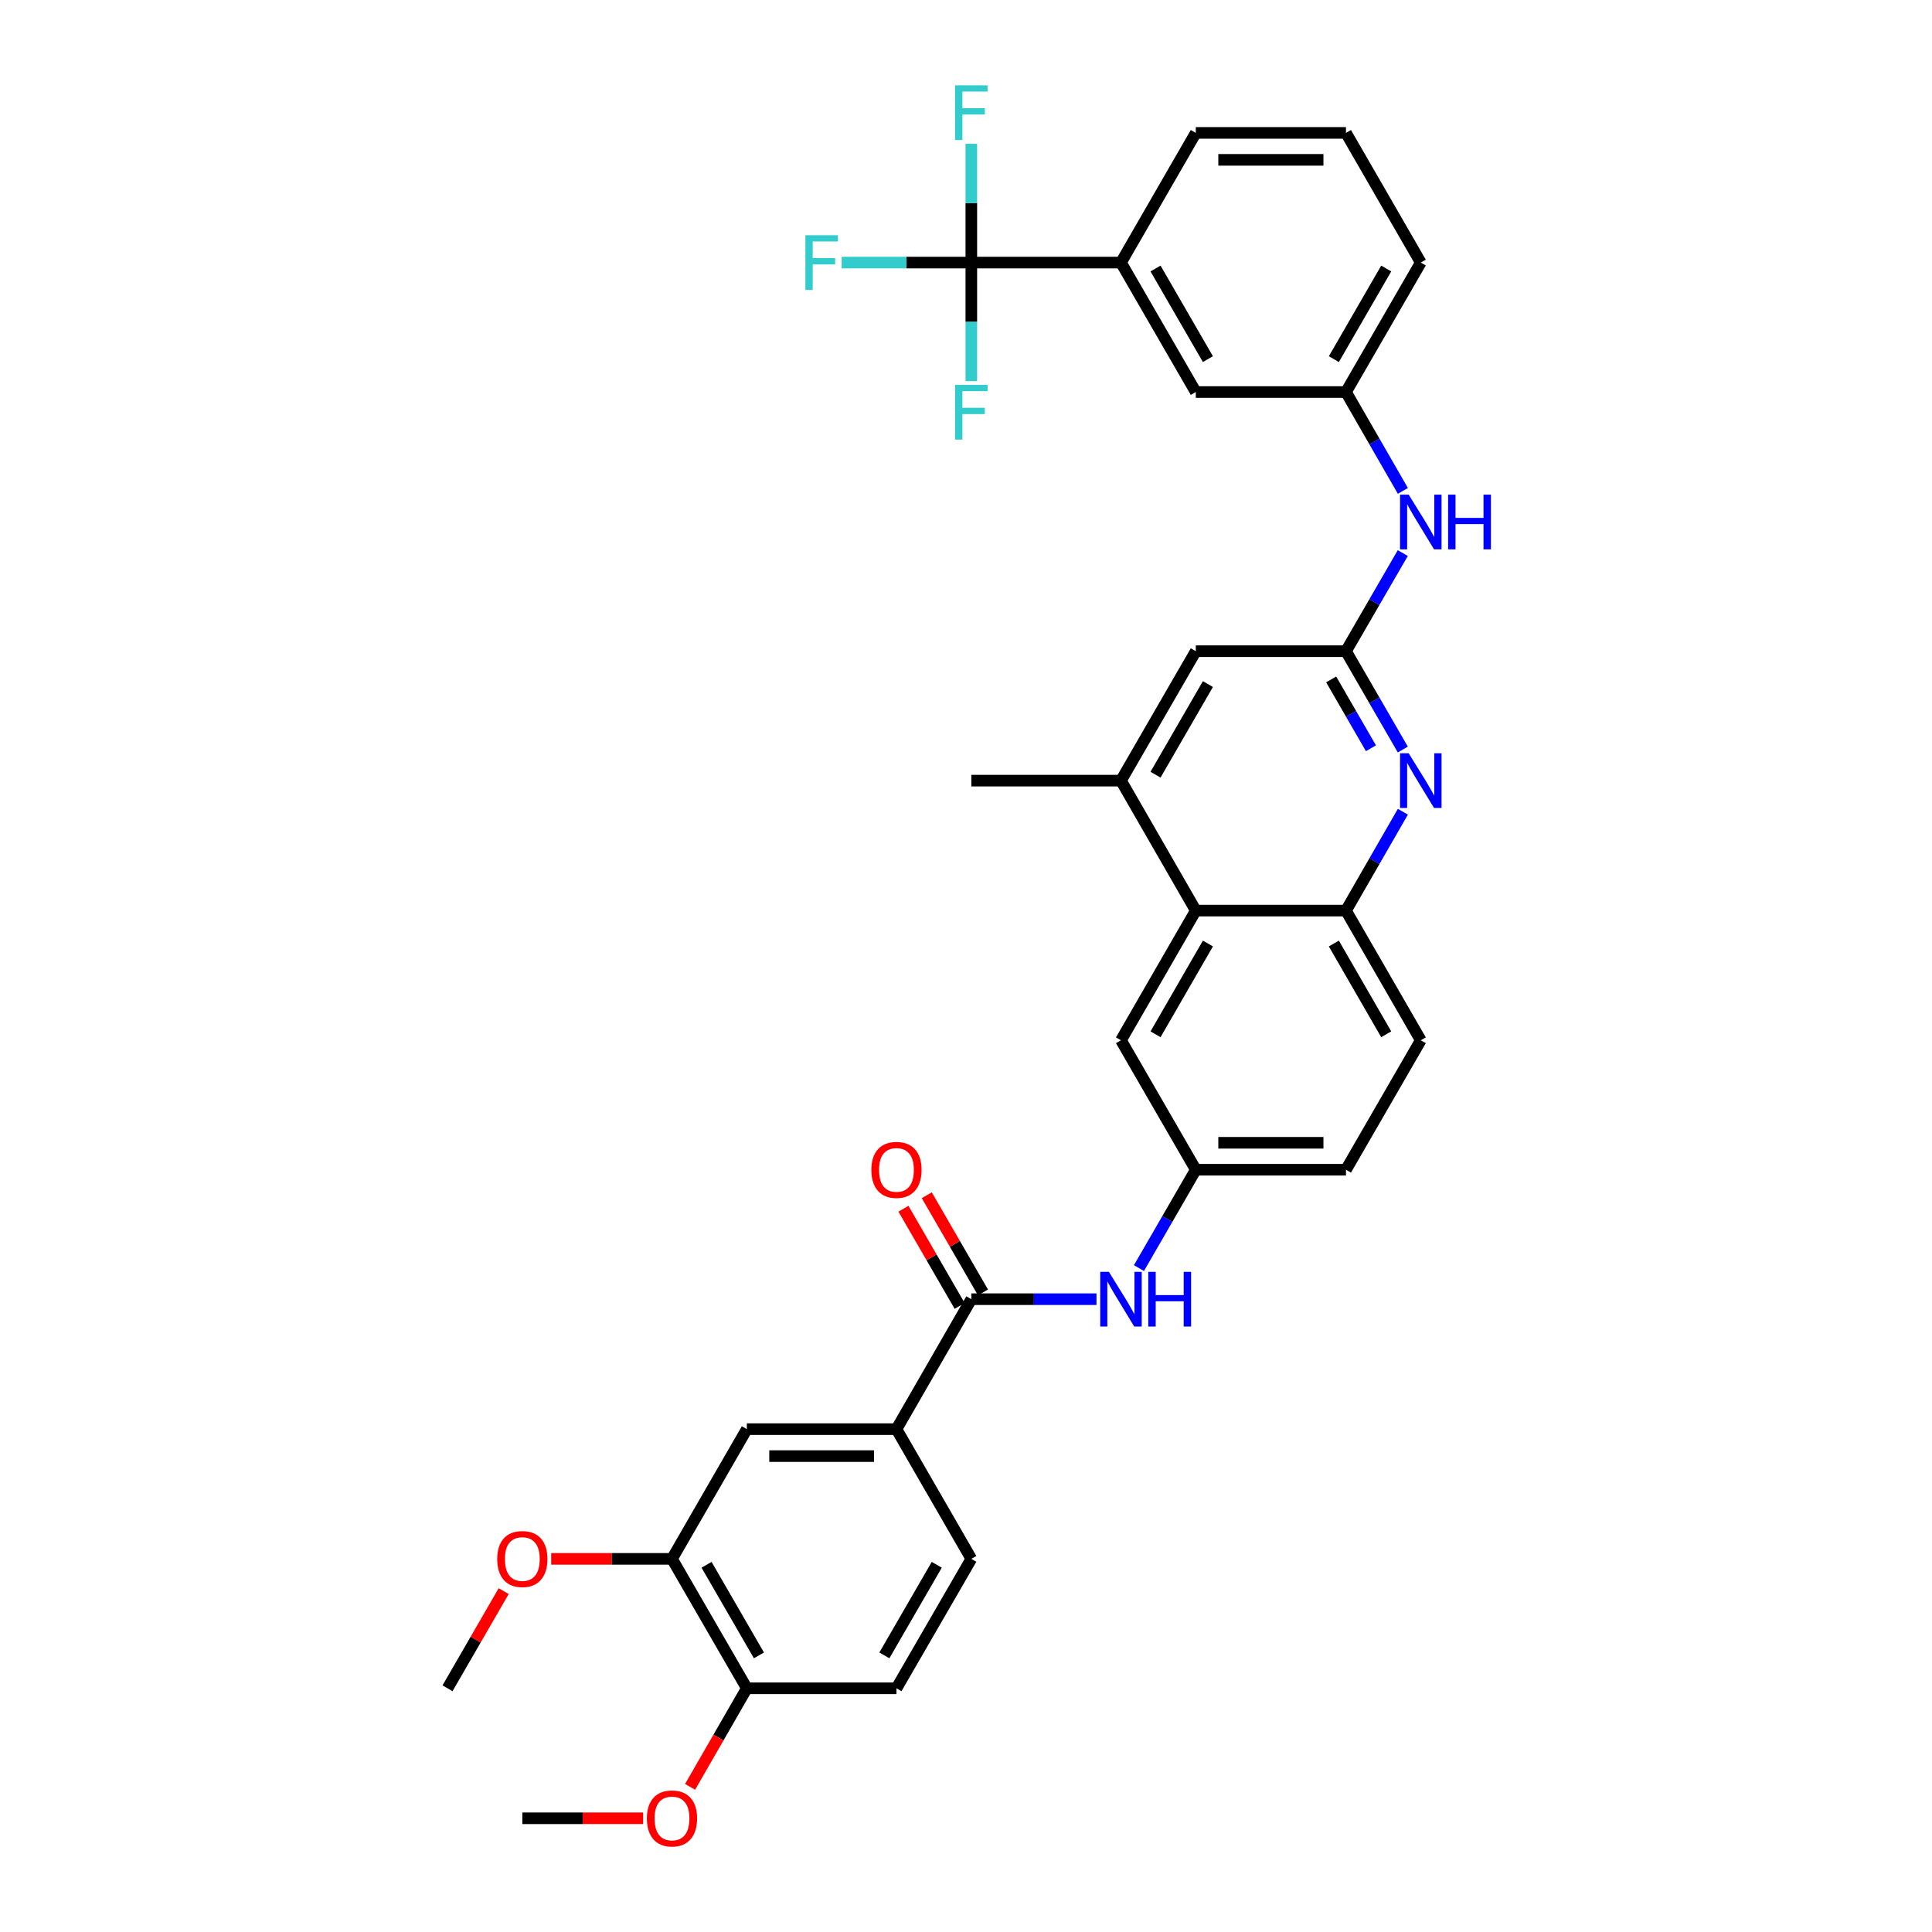 <?xml version='1.0' encoding='iso-8859-1'?>
<svg version='1.1' baseProfile='full'
              xmlns='http://www.w3.org/2000/svg'
                      xmlns:rdkit='http://www.rdkit.org/xml'
                      xmlns:xlink='http://www.w3.org/1999/xlink'
                  xml:space='preserve'
width='1000px' height='1000px' viewBox='0 0 1000 1000'>
<!-- END OF HEADER -->
<rect style='opacity:1.0;fill:#FFFFFF;stroke:none' width='1000' height='1000' x='0' y='0'> </rect>
<path class='bond-8' d='M 502.757,135.911 L 580.212,135.911' style='fill:none;fill-rule:evenodd;stroke:#000000;stroke-width:6px;stroke-linecap:butt;stroke-linejoin:miter;stroke-opacity:1' />
<path class='bond-21' d='M 502.757,135.911 L 469.2,135.911' style='fill:none;fill-rule:evenodd;stroke:#000000;stroke-width:6px;stroke-linecap:butt;stroke-linejoin:miter;stroke-opacity:1' />
<path class='bond-21' d='M 469.2,135.911 L 435.643,135.911' style='fill:none;fill-rule:evenodd;stroke:#33CCCC;stroke-width:6px;stroke-linecap:butt;stroke-linejoin:miter;stroke-opacity:1' />
<path class='bond-22' d='M 502.757,135.911 L 502.757,166.595' style='fill:none;fill-rule:evenodd;stroke:#000000;stroke-width:6px;stroke-linecap:butt;stroke-linejoin:miter;stroke-opacity:1' />
<path class='bond-22' d='M 502.757,166.595 L 502.757,197.278' style='fill:none;fill-rule:evenodd;stroke:#33CCCC;stroke-width:6px;stroke-linecap:butt;stroke-linejoin:miter;stroke-opacity:1' />
<path class='bond-23' d='M 502.757,135.911 L 502.757,105.164' style='fill:none;fill-rule:evenodd;stroke:#000000;stroke-width:6px;stroke-linecap:butt;stroke-linejoin:miter;stroke-opacity:1' />
<path class='bond-23' d='M 502.757,105.164 L 502.757,74.417' style='fill:none;fill-rule:evenodd;stroke:#33CCCC;stroke-width:6px;stroke-linecap:butt;stroke-linejoin:miter;stroke-opacity:1' />
<path class='bond-0' d='M 726.093,387.957 L 711.383,362.504' style='fill:none;fill-rule:evenodd;stroke:#0000FF;stroke-width:6px;stroke-linecap:butt;stroke-linejoin:miter;stroke-opacity:1' />
<path class='bond-0' d='M 711.383,362.504 L 696.674,337.052' style='fill:none;fill-rule:evenodd;stroke:#000000;stroke-width:6px;stroke-linecap:butt;stroke-linejoin:miter;stroke-opacity:1' />
<path class='bond-0' d='M 709.601,387.301 L 699.305,369.484' style='fill:none;fill-rule:evenodd;stroke:#0000FF;stroke-width:6px;stroke-linecap:butt;stroke-linejoin:miter;stroke-opacity:1' />
<path class='bond-0' d='M 699.305,369.484 L 689.008,351.668' style='fill:none;fill-rule:evenodd;stroke:#000000;stroke-width:6px;stroke-linecap:butt;stroke-linejoin:miter;stroke-opacity:1' />
<path class='bond-4' d='M 726.127,420.152 L 711.4,445.738' style='fill:none;fill-rule:evenodd;stroke:#0000FF;stroke-width:6px;stroke-linecap:butt;stroke-linejoin:miter;stroke-opacity:1' />
<path class='bond-4' d='M 711.4,445.738 L 696.674,471.323' style='fill:none;fill-rule:evenodd;stroke:#000000;stroke-width:6px;stroke-linecap:butt;stroke-linejoin:miter;stroke-opacity:1' />
<path class='bond-1' d='M 696.674,337.052 L 711.375,311.663' style='fill:none;fill-rule:evenodd;stroke:#000000;stroke-width:6px;stroke-linecap:butt;stroke-linejoin:miter;stroke-opacity:1' />
<path class='bond-1' d='M 711.375,311.663 L 726.076,286.275' style='fill:none;fill-rule:evenodd;stroke:#0000FF;stroke-width:6px;stroke-linecap:butt;stroke-linejoin:miter;stroke-opacity:1' />
<path class='bond-12' d='M 696.674,337.052 L 618.94,337.052' style='fill:none;fill-rule:evenodd;stroke:#000000;stroke-width:6px;stroke-linecap:butt;stroke-linejoin:miter;stroke-opacity:1' />
<path class='bond-2' d='M 502.757,672.455 L 535.146,672.455' style='fill:none;fill-rule:evenodd;stroke:#000000;stroke-width:6px;stroke-linecap:butt;stroke-linejoin:miter;stroke-opacity:1' />
<path class='bond-2' d='M 535.146,672.455 L 567.536,672.455' style='fill:none;fill-rule:evenodd;stroke:#0000FF;stroke-width:6px;stroke-linecap:butt;stroke-linejoin:miter;stroke-opacity:1' />
<path class='bond-6' d='M 502.757,672.455 L 464.006,739.727' style='fill:none;fill-rule:evenodd;stroke:#000000;stroke-width:6px;stroke-linecap:butt;stroke-linejoin:miter;stroke-opacity:1' />
<path class='bond-17' d='M 508.795,668.963 L 494.248,643.811' style='fill:none;fill-rule:evenodd;stroke:#000000;stroke-width:6px;stroke-linecap:butt;stroke-linejoin:miter;stroke-opacity:1' />
<path class='bond-17' d='M 494.248,643.811 L 479.7,618.658' style='fill:none;fill-rule:evenodd;stroke:#FF0000;stroke-width:6px;stroke-linecap:butt;stroke-linejoin:miter;stroke-opacity:1' />
<path class='bond-17' d='M 496.719,675.948 L 482.172,650.795' style='fill:none;fill-rule:evenodd;stroke:#000000;stroke-width:6px;stroke-linecap:butt;stroke-linejoin:miter;stroke-opacity:1' />
<path class='bond-17' d='M 482.172,650.795 L 467.624,625.642' style='fill:none;fill-rule:evenodd;stroke:#FF0000;stroke-width:6px;stroke-linecap:butt;stroke-linejoin:miter;stroke-opacity:1' />
<path class='bond-3' d='M 618.94,471.323 L 580.212,404.052' style='fill:none;fill-rule:evenodd;stroke:#000000;stroke-width:6px;stroke-linecap:butt;stroke-linejoin:miter;stroke-opacity:1' />
<path class='bond-14' d='M 618.94,471.323 L 580.212,538.447' style='fill:none;fill-rule:evenodd;stroke:#000000;stroke-width:6px;stroke-linecap:butt;stroke-linejoin:miter;stroke-opacity:1' />
<path class='bond-14' d='M 625.214,488.363 L 598.105,535.35' style='fill:none;fill-rule:evenodd;stroke:#000000;stroke-width:6px;stroke-linecap:butt;stroke-linejoin:miter;stroke-opacity:1' />
<path class='bond-35' d='M 618.94,471.323 L 696.674,471.323' style='fill:none;fill-rule:evenodd;stroke:#000000;stroke-width:6px;stroke-linecap:butt;stroke-linejoin:miter;stroke-opacity:1' />
<path class='bond-20' d='M 696.674,471.323 L 735.394,538.447' style='fill:none;fill-rule:evenodd;stroke:#000000;stroke-width:6px;stroke-linecap:butt;stroke-linejoin:miter;stroke-opacity:1' />
<path class='bond-20' d='M 690.398,488.362 L 717.502,535.349' style='fill:none;fill-rule:evenodd;stroke:#000000;stroke-width:6px;stroke-linecap:butt;stroke-linejoin:miter;stroke-opacity:1' />
<path class='bond-5' d='M 589.515,656.361 L 604.228,630.908' style='fill:none;fill-rule:evenodd;stroke:#0000FF;stroke-width:6px;stroke-linecap:butt;stroke-linejoin:miter;stroke-opacity:1' />
<path class='bond-5' d='M 604.228,630.908 L 618.94,605.455' style='fill:none;fill-rule:evenodd;stroke:#000000;stroke-width:6px;stroke-linecap:butt;stroke-linejoin:miter;stroke-opacity:1' />
<path class='bond-9' d='M 464.006,739.727 L 386.559,739.727' style='fill:none;fill-rule:evenodd;stroke:#000000;stroke-width:6px;stroke-linecap:butt;stroke-linejoin:miter;stroke-opacity:1' />
<path class='bond-9' d='M 452.389,753.677 L 398.176,753.677' style='fill:none;fill-rule:evenodd;stroke:#000000;stroke-width:6px;stroke-linecap:butt;stroke-linejoin:miter;stroke-opacity:1' />
<path class='bond-19' d='M 464.006,739.727 L 502.757,806.867' style='fill:none;fill-rule:evenodd;stroke:#000000;stroke-width:6px;stroke-linecap:butt;stroke-linejoin:miter;stroke-opacity:1' />
<path class='bond-7' d='M 580.212,404.052 L 618.94,337.052' style='fill:none;fill-rule:evenodd;stroke:#000000;stroke-width:6px;stroke-linecap:butt;stroke-linejoin:miter;stroke-opacity:1' />
<path class='bond-7' d='M 598.099,400.983 L 625.208,354.083' style='fill:none;fill-rule:evenodd;stroke:#000000;stroke-width:6px;stroke-linecap:butt;stroke-linejoin:miter;stroke-opacity:1' />
<path class='bond-29' d='M 580.212,404.052 L 502.757,404.052' style='fill:none;fill-rule:evenodd;stroke:#000000;stroke-width:6px;stroke-linecap:butt;stroke-linejoin:miter;stroke-opacity:1' />
<path class='bond-16' d='M 580.212,135.911 L 618.94,202.919' style='fill:none;fill-rule:evenodd;stroke:#000000;stroke-width:6px;stroke-linecap:butt;stroke-linejoin:miter;stroke-opacity:1' />
<path class='bond-16' d='M 598.1,138.982 L 625.209,185.888' style='fill:none;fill-rule:evenodd;stroke:#000000;stroke-width:6px;stroke-linecap:butt;stroke-linejoin:miter;stroke-opacity:1' />
<path class='bond-28' d='M 580.212,135.911 L 618.94,68.787' style='fill:none;fill-rule:evenodd;stroke:#000000;stroke-width:6px;stroke-linecap:butt;stroke-linejoin:miter;stroke-opacity:1' />
<path class='bond-11' d='M 386.559,739.727 L 347.824,806.867' style='fill:none;fill-rule:evenodd;stroke:#000000;stroke-width:6px;stroke-linecap:butt;stroke-linejoin:miter;stroke-opacity:1' />
<path class='bond-10' d='M 726.126,254.083 L 711.4,228.501' style='fill:none;fill-rule:evenodd;stroke:#0000FF;stroke-width:6px;stroke-linecap:butt;stroke-linejoin:miter;stroke-opacity:1' />
<path class='bond-10' d='M 711.4,228.501 L 696.674,202.919' style='fill:none;fill-rule:evenodd;stroke:#000000;stroke-width:6px;stroke-linecap:butt;stroke-linejoin:miter;stroke-opacity:1' />
<path class='bond-26' d='M 347.824,806.867 L 316.557,806.867' style='fill:none;fill-rule:evenodd;stroke:#000000;stroke-width:6px;stroke-linecap:butt;stroke-linejoin:miter;stroke-opacity:1' />
<path class='bond-26' d='M 316.557,806.867 L 285.29,806.867' style='fill:none;fill-rule:evenodd;stroke:#FF0000;stroke-width:6px;stroke-linecap:butt;stroke-linejoin:miter;stroke-opacity:1' />
<path class='bond-37' d='M 347.824,806.867 L 386.559,873.859' style='fill:none;fill-rule:evenodd;stroke:#000000;stroke-width:6px;stroke-linecap:butt;stroke-linejoin:miter;stroke-opacity:1' />
<path class='bond-37' d='M 365.711,809.933 L 392.825,856.827' style='fill:none;fill-rule:evenodd;stroke:#000000;stroke-width:6px;stroke-linecap:butt;stroke-linejoin:miter;stroke-opacity:1' />
<path class='bond-13' d='M 618.94,605.455 L 580.212,538.447' style='fill:none;fill-rule:evenodd;stroke:#000000;stroke-width:6px;stroke-linecap:butt;stroke-linejoin:miter;stroke-opacity:1' />
<path class='bond-36' d='M 618.94,605.455 L 696.674,605.455' style='fill:none;fill-rule:evenodd;stroke:#000000;stroke-width:6px;stroke-linecap:butt;stroke-linejoin:miter;stroke-opacity:1' />
<path class='bond-36' d='M 630.6,591.505 L 685.014,591.505' style='fill:none;fill-rule:evenodd;stroke:#000000;stroke-width:6px;stroke-linecap:butt;stroke-linejoin:miter;stroke-opacity:1' />
<path class='bond-15' d='M 386.559,873.859 L 464.006,873.859' style='fill:none;fill-rule:evenodd;stroke:#000000;stroke-width:6px;stroke-linecap:butt;stroke-linejoin:miter;stroke-opacity:1' />
<path class='bond-27' d='M 386.559,873.859 L 371.872,899.368' style='fill:none;fill-rule:evenodd;stroke:#000000;stroke-width:6px;stroke-linecap:butt;stroke-linejoin:miter;stroke-opacity:1' />
<path class='bond-27' d='M 371.872,899.368 L 357.186,924.877' style='fill:none;fill-rule:evenodd;stroke:#FF0000;stroke-width:6px;stroke-linecap:butt;stroke-linejoin:miter;stroke-opacity:1' />
<path class='bond-18' d='M 618.94,202.919 L 696.674,202.919' style='fill:none;fill-rule:evenodd;stroke:#000000;stroke-width:6px;stroke-linecap:butt;stroke-linejoin:miter;stroke-opacity:1' />
<path class='bond-34' d='M 696.674,202.919 L 735.394,135.911' style='fill:none;fill-rule:evenodd;stroke:#000000;stroke-width:6px;stroke-linecap:butt;stroke-linejoin:miter;stroke-opacity:1' />
<path class='bond-34' d='M 690.403,185.889 L 717.507,138.983' style='fill:none;fill-rule:evenodd;stroke:#000000;stroke-width:6px;stroke-linecap:butt;stroke-linejoin:miter;stroke-opacity:1' />
<path class='bond-24' d='M 502.757,806.867 L 464.006,873.859' style='fill:none;fill-rule:evenodd;stroke:#000000;stroke-width:6px;stroke-linecap:butt;stroke-linejoin:miter;stroke-opacity:1' />
<path class='bond-24' d='M 484.869,809.93 L 457.743,856.825' style='fill:none;fill-rule:evenodd;stroke:#000000;stroke-width:6px;stroke-linecap:butt;stroke-linejoin:miter;stroke-opacity:1' />
<path class='bond-25' d='M 735.394,538.447 L 696.674,605.455' style='fill:none;fill-rule:evenodd;stroke:#000000;stroke-width:6px;stroke-linecap:butt;stroke-linejoin:miter;stroke-opacity:1' />
<path class='bond-32' d='M 260.704,823.561 L 246.168,848.71' style='fill:none;fill-rule:evenodd;stroke:#FF0000;stroke-width:6px;stroke-linecap:butt;stroke-linejoin:miter;stroke-opacity:1' />
<path class='bond-32' d='M 246.168,848.71 L 231.633,873.859' style='fill:none;fill-rule:evenodd;stroke:#000000;stroke-width:6px;stroke-linecap:butt;stroke-linejoin:miter;stroke-opacity:1' />
<path class='bond-33' d='M 332.887,941.138 L 301.62,941.138' style='fill:none;fill-rule:evenodd;stroke:#FF0000;stroke-width:6px;stroke-linecap:butt;stroke-linejoin:miter;stroke-opacity:1' />
<path class='bond-33' d='M 301.62,941.138 L 270.353,941.138' style='fill:none;fill-rule:evenodd;stroke:#000000;stroke-width:6px;stroke-linecap:butt;stroke-linejoin:miter;stroke-opacity:1' />
<path class='bond-30' d='M 618.94,68.787 L 696.674,68.787' style='fill:none;fill-rule:evenodd;stroke:#000000;stroke-width:6px;stroke-linecap:butt;stroke-linejoin:miter;stroke-opacity:1' />
<path class='bond-30' d='M 630.6,82.738 L 685.014,82.738' style='fill:none;fill-rule:evenodd;stroke:#000000;stroke-width:6px;stroke-linecap:butt;stroke-linejoin:miter;stroke-opacity:1' />
<path class='bond-31' d='M 696.674,68.787 L 735.394,135.911' style='fill:none;fill-rule:evenodd;stroke:#000000;stroke-width:6px;stroke-linecap:butt;stroke-linejoin:miter;stroke-opacity:1' />
<path  class='atom-1' d='M 729.134 389.892
L 738.414 404.892
Q 739.334 406.372, 740.814 409.052
Q 742.294 411.732, 742.374 411.892
L 742.374 389.892
L 746.134 389.892
L 746.134 418.212
L 742.254 418.212
L 732.294 401.812
Q 731.134 399.892, 729.894 397.692
Q 728.694 395.492, 728.334 394.812
L 728.334 418.212
L 724.654 418.212
L 724.654 389.892
L 729.134 389.892
' fill='#0000FF'/>
<path  class='atom-6' d='M 573.952 658.295
L 583.232 673.295
Q 584.152 674.775, 585.632 677.455
Q 587.112 680.135, 587.192 680.295
L 587.192 658.295
L 590.952 658.295
L 590.952 686.615
L 587.072 686.615
L 577.112 670.215
Q 575.952 668.295, 574.712 666.095
Q 573.512 663.895, 573.152 663.215
L 573.152 686.615
L 569.472 686.615
L 569.472 658.295
L 573.952 658.295
' fill='#0000FF'/>
<path  class='atom-6' d='M 594.352 658.295
L 598.192 658.295
L 598.192 670.335
L 612.672 670.335
L 612.672 658.295
L 616.512 658.295
L 616.512 686.615
L 612.672 686.615
L 612.672 673.535
L 598.192 673.535
L 598.192 686.615
L 594.352 686.615
L 594.352 658.295
' fill='#0000FF'/>
<path  class='atom-11' d='M 729.134 256.023
L 738.414 271.023
Q 739.334 272.503, 740.814 275.183
Q 742.294 277.863, 742.374 278.023
L 742.374 256.023
L 746.134 256.023
L 746.134 284.343
L 742.254 284.343
L 732.294 267.943
Q 731.134 266.023, 729.894 263.823
Q 728.694 261.623, 728.334 260.943
L 728.334 284.343
L 724.654 284.343
L 724.654 256.023
L 729.134 256.023
' fill='#0000FF'/>
<path  class='atom-11' d='M 749.534 256.023
L 753.374 256.023
L 753.374 268.063
L 767.854 268.063
L 767.854 256.023
L 771.694 256.023
L 771.694 284.343
L 767.854 284.343
L 767.854 271.263
L 753.374 271.263
L 753.374 284.343
L 749.534 284.343
L 749.534 256.023
' fill='#0000FF'/>
<path  class='atom-18' d='M 451.006 605.535
Q 451.006 598.735, 454.366 594.935
Q 457.726 591.135, 464.006 591.135
Q 470.286 591.135, 473.646 594.935
Q 477.006 598.735, 477.006 605.535
Q 477.006 612.415, 473.606 616.335
Q 470.206 620.215, 464.006 620.215
Q 457.766 620.215, 454.366 616.335
Q 451.006 612.455, 451.006 605.535
M 464.006 617.015
Q 468.326 617.015, 470.646 614.135
Q 473.006 611.215, 473.006 605.535
Q 473.006 599.975, 470.646 597.175
Q 468.326 594.335, 464.006 594.335
Q 459.686 594.335, 457.326 597.135
Q 455.006 599.935, 455.006 605.535
Q 455.006 611.255, 457.326 614.135
Q 459.686 617.015, 464.006 617.015
' fill='#FF0000'/>
<path  class='atom-22' d='M 416.866 121.751
L 433.706 121.751
L 433.706 124.991
L 420.666 124.991
L 420.666 133.591
L 432.266 133.591
L 432.266 136.871
L 420.666 136.871
L 420.666 150.071
L 416.866 150.071
L 416.866 121.751
' fill='#33CCCC'/>
<path  class='atom-23' d='M 494.337 199.214
L 511.177 199.214
L 511.177 202.454
L 498.137 202.454
L 498.137 211.054
L 509.737 211.054
L 509.737 214.334
L 498.137 214.334
L 498.137 227.534
L 494.337 227.534
L 494.337 199.214
' fill='#33CCCC'/>
<path  class='atom-24' d='M 494.337 44.157
L 511.177 44.157
L 511.177 47.397
L 498.137 47.397
L 498.137 55.997
L 509.737 55.997
L 509.737 59.277
L 498.137 59.277
L 498.137 72.477
L 494.337 72.477
L 494.337 44.157
' fill='#33CCCC'/>
<path  class='atom-27' d='M 257.353 806.947
Q 257.353 800.147, 260.713 796.347
Q 264.073 792.547, 270.353 792.547
Q 276.633 792.547, 279.993 796.347
Q 283.353 800.147, 283.353 806.947
Q 283.353 813.827, 279.953 817.747
Q 276.553 821.627, 270.353 821.627
Q 264.113 821.627, 260.713 817.747
Q 257.353 813.867, 257.353 806.947
M 270.353 818.427
Q 274.673 818.427, 276.993 815.547
Q 279.353 812.627, 279.353 806.947
Q 279.353 801.387, 276.993 798.587
Q 274.673 795.747, 270.353 795.747
Q 266.033 795.747, 263.673 798.547
Q 261.353 801.347, 261.353 806.947
Q 261.353 812.667, 263.673 815.547
Q 266.033 818.427, 270.353 818.427
' fill='#FF0000'/>
<path  class='atom-28' d='M 334.824 941.218
Q 334.824 934.418, 338.184 930.618
Q 341.544 926.818, 347.824 926.818
Q 354.104 926.818, 357.464 930.618
Q 360.824 934.418, 360.824 941.218
Q 360.824 948.098, 357.424 952.018
Q 354.024 955.898, 347.824 955.898
Q 341.584 955.898, 338.184 952.018
Q 334.824 948.138, 334.824 941.218
M 347.824 952.698
Q 352.144 952.698, 354.464 949.818
Q 356.824 946.898, 356.824 941.218
Q 356.824 935.658, 354.464 932.858
Q 352.144 930.018, 347.824 930.018
Q 343.504 930.018, 341.144 932.818
Q 338.824 935.618, 338.824 941.218
Q 338.824 946.938, 341.144 949.818
Q 343.504 952.698, 347.824 952.698
' fill='#FF0000'/>
</svg>
